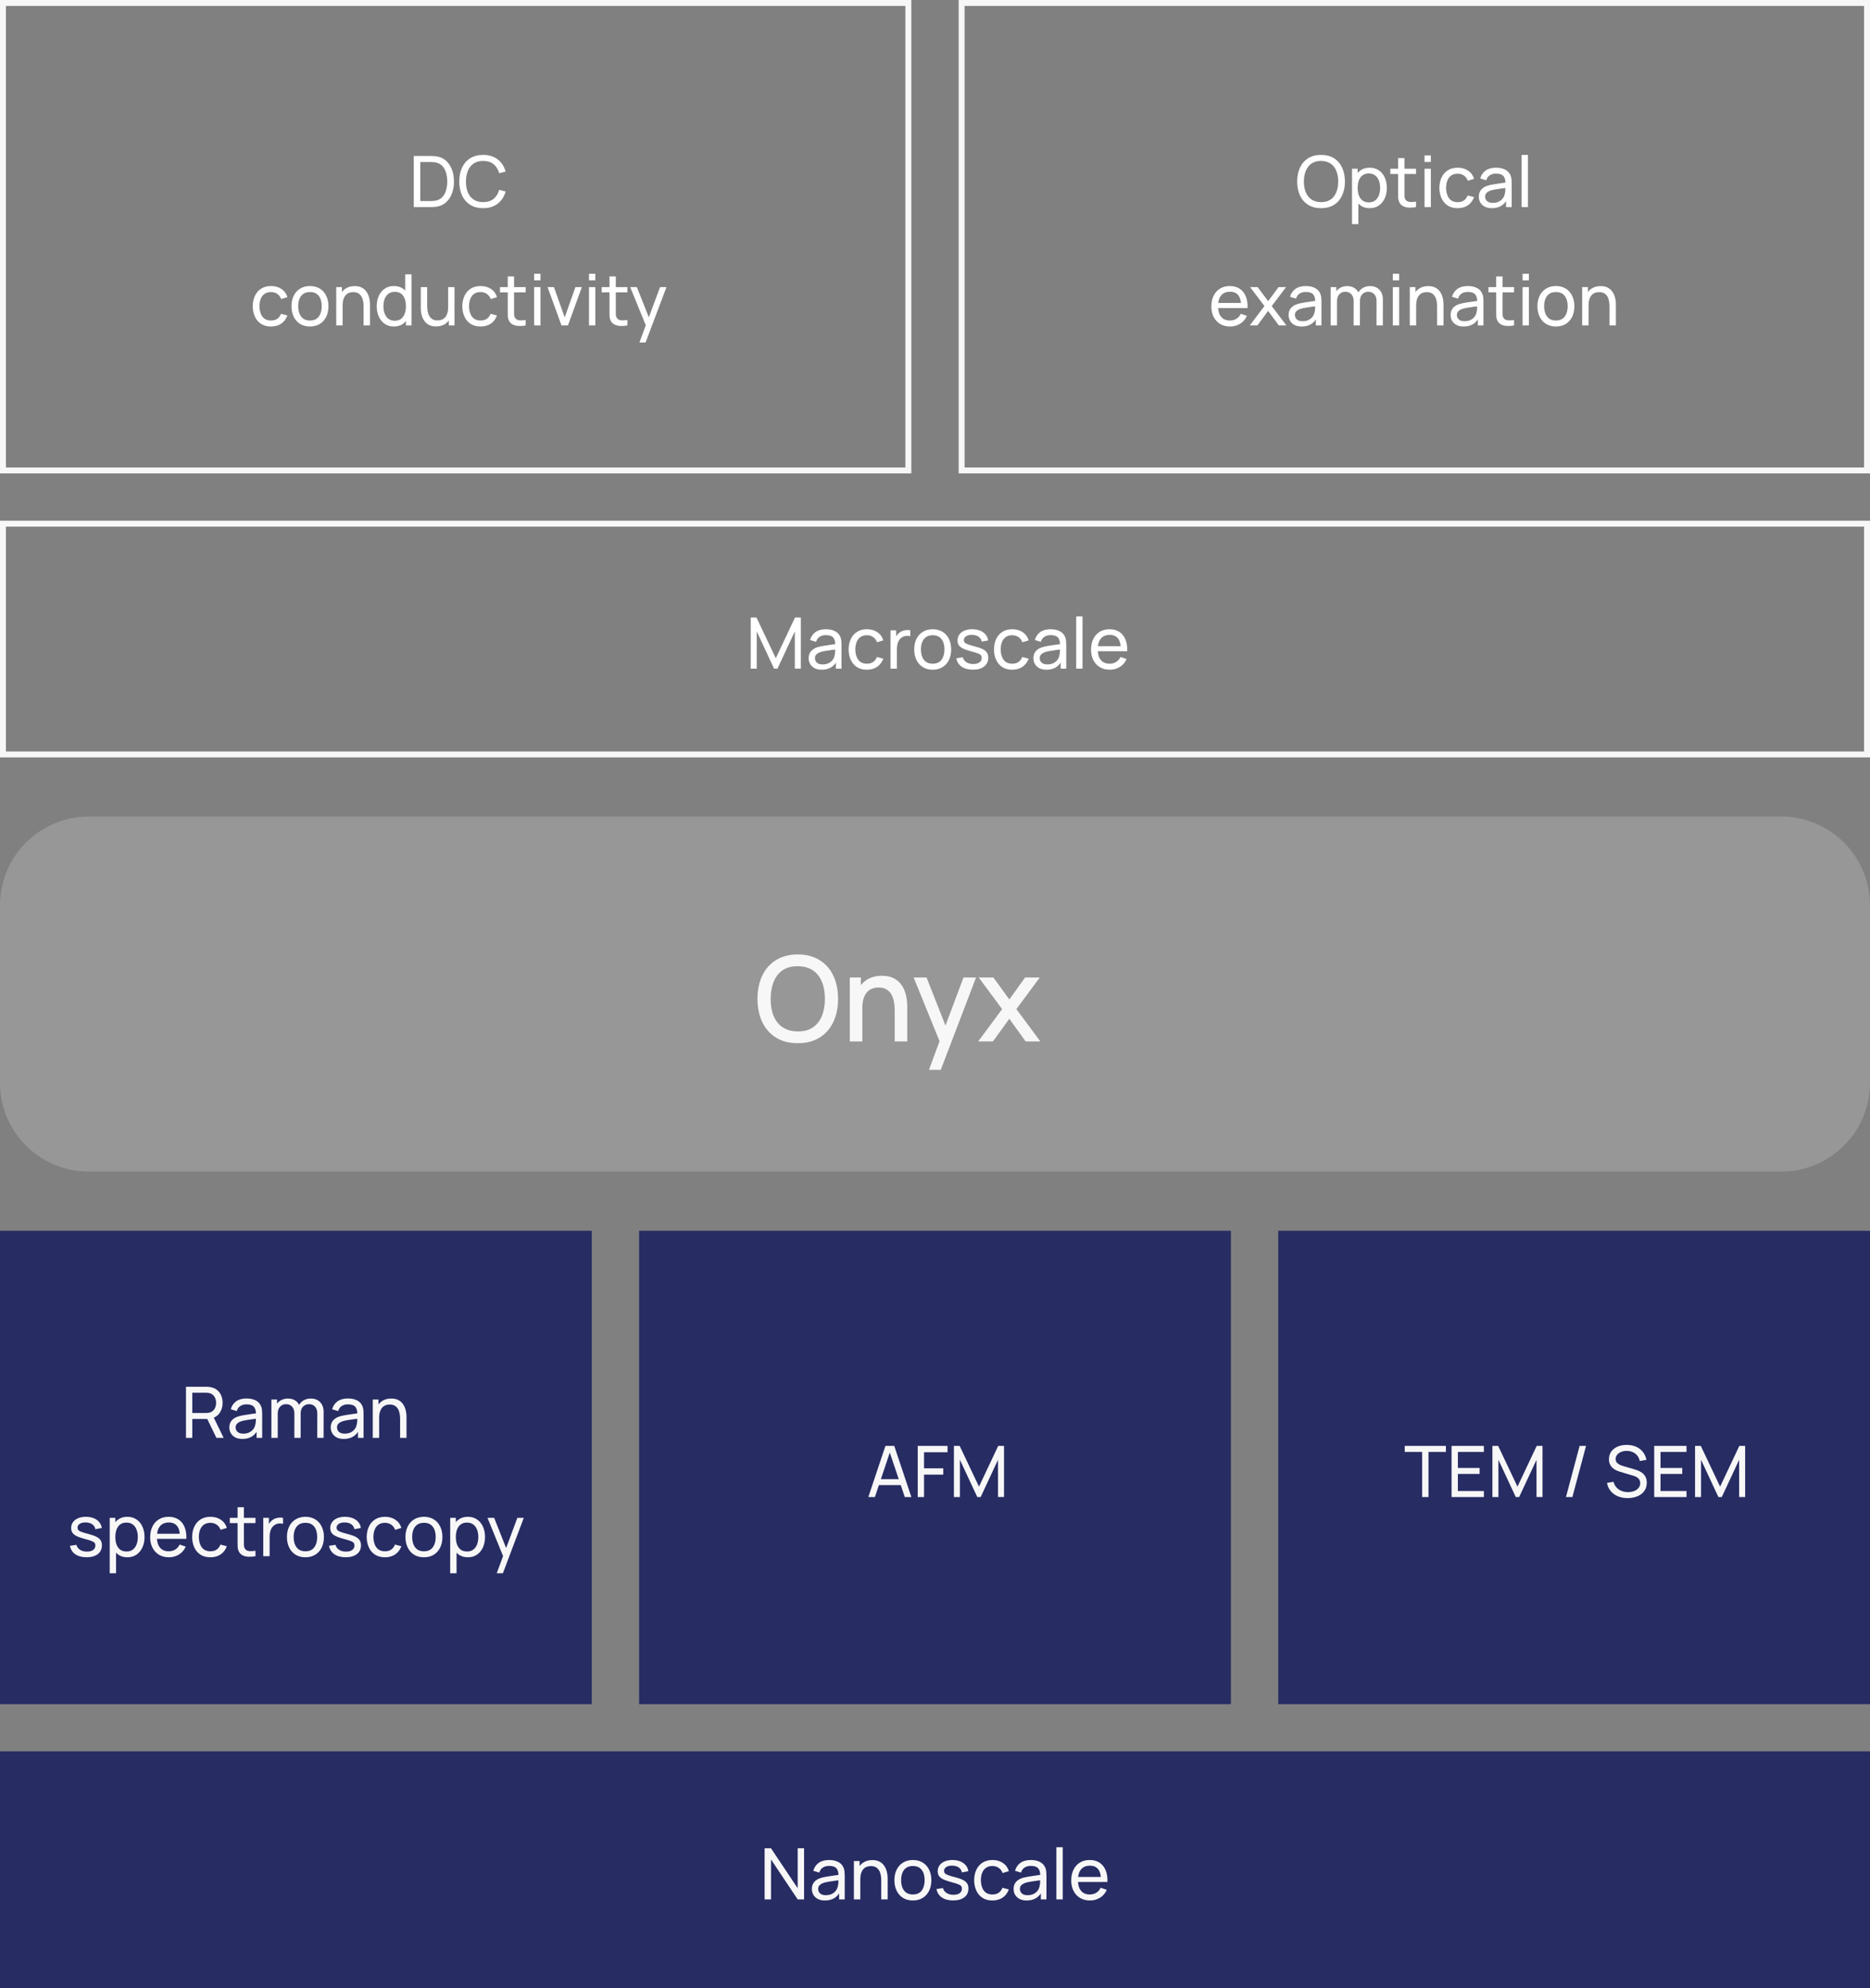 <svg xmlns="http://www.w3.org/2000/svg" width="316" height="336" viewBox="0 0 316 336" fill="none"><rect x="0" y="0" width="316" height="336" fill="#808080" stroke="none"/><rect x="0.5" y="0.5" width="153" height="79" stroke="#F7F7F7"></rect><path d="M69.92 35V26.36H72.584C72.672 26.36 72.826 26.362 73.046 26.366C73.266 26.37 73.476 26.386 73.676 26.414C74.344 26.502 74.902 26.746 75.35 27.146C75.802 27.542 76.142 28.046 76.37 28.658C76.598 29.27 76.712 29.944 76.712 30.68C76.712 31.416 76.598 32.09 76.37 32.702C76.142 33.314 75.802 33.82 75.35 34.22C74.902 34.616 74.344 34.858 73.676 34.946C73.476 34.97 73.264 34.986 73.04 34.994C72.82 34.998 72.668 35 72.584 35H69.92ZM71.018 33.98H72.584C72.736 33.98 72.906 33.976 73.094 33.968C73.282 33.956 73.446 33.938 73.586 33.914C74.058 33.826 74.44 33.628 74.732 33.32C75.024 33.012 75.238 32.628 75.374 32.168C75.51 31.708 75.578 31.212 75.578 30.68C75.578 30.136 75.508 29.634 75.368 29.174C75.232 28.714 75.018 28.332 74.726 28.028C74.434 27.724 74.054 27.53 73.586 27.446C73.446 27.418 73.28 27.4 73.088 27.392C72.896 27.384 72.728 27.38 72.584 27.38H71.018V33.98ZM81.64 35.18C80.78 35.18 80.05 34.99 79.45 34.61C78.85 34.23 78.392 33.702 78.076 33.026C77.764 32.35 77.608 31.568 77.608 30.68C77.608 29.792 77.764 29.01 78.076 28.334C78.392 27.658 78.85 27.13 79.45 26.75C80.05 26.37 80.78 26.18 81.64 26.18C82.64 26.18 83.462 26.434 84.106 26.942C84.754 27.45 85.2 28.134 85.444 28.994L84.358 29.282C84.182 28.638 83.868 28.13 83.416 27.758C82.964 27.386 82.372 27.2 81.64 27.2C80.996 27.2 80.46 27.346 80.032 27.638C79.604 27.93 79.282 28.338 79.066 28.862C78.85 29.382 78.74 29.988 78.736 30.68C78.732 31.368 78.838 31.974 79.054 32.498C79.27 33.018 79.594 33.426 80.026 33.722C80.458 34.014 80.996 34.16 81.64 34.16C82.372 34.16 82.964 33.974 83.416 33.602C83.868 33.226 84.182 32.718 84.358 32.078L85.444 32.366C85.2 33.222 84.754 33.906 84.106 34.418C83.462 34.926 82.64 35.18 81.64 35.18ZM45.797 55.18C45.141 55.18 44.583 55.034 44.123 54.742C43.667 54.446 43.319 54.04 43.079 53.524C42.839 53.008 42.715 52.42 42.707 51.76C42.715 51.084 42.841 50.49 43.085 49.978C43.333 49.462 43.687 49.06 44.147 48.772C44.607 48.484 45.161 48.34 45.809 48.34C46.493 48.34 47.081 48.508 47.573 48.844C48.069 49.18 48.401 49.64 48.569 50.224L47.513 50.542C47.377 50.166 47.155 49.874 46.847 49.666C46.543 49.458 46.193 49.354 45.797 49.354C45.353 49.354 44.987 49.458 44.699 49.666C44.411 49.87 44.197 50.154 44.057 50.518C43.917 50.878 43.845 51.292 43.841 51.76C43.849 52.48 44.015 53.062 44.339 53.506C44.667 53.946 45.153 54.166 45.797 54.166C46.221 54.166 46.573 54.07 46.853 53.878C47.133 53.682 47.345 53.4 47.489 53.032L48.569 53.314C48.345 53.918 47.995 54.38 47.519 54.7C47.043 55.02 46.469 55.18 45.797 55.18ZM52.377 55.18C51.733 55.18 51.177 55.034 50.709 54.742C50.245 54.45 49.887 54.046 49.635 53.53C49.383 53.014 49.257 52.422 49.257 51.754C49.257 51.074 49.385 50.478 49.641 49.966C49.897 49.454 50.259 49.056 50.727 48.772C51.195 48.484 51.745 48.34 52.377 48.34C53.025 48.34 53.583 48.486 54.051 48.778C54.519 49.066 54.877 49.468 55.125 49.984C55.377 50.496 55.503 51.086 55.503 51.754C55.503 52.43 55.377 53.026 55.125 53.542C54.873 54.054 54.513 54.456 54.045 54.748C53.577 55.036 53.021 55.18 52.377 55.18ZM52.377 54.166C53.049 54.166 53.549 53.942 53.877 53.494C54.205 53.046 54.369 52.466 54.369 51.754C54.369 51.022 54.203 50.44 53.871 50.008C53.539 49.572 53.041 49.354 52.377 49.354C51.925 49.354 51.553 49.456 51.261 49.66C50.969 49.864 50.751 50.146 50.607 50.506C50.463 50.866 50.391 51.282 50.391 51.754C50.391 52.482 50.559 53.066 50.895 53.506C51.231 53.946 51.725 54.166 52.377 54.166ZM61.438 55V51.754C61.438 51.446 61.41 51.15 61.354 50.866C61.302 50.582 61.208 50.328 61.072 50.104C60.94 49.876 60.76 49.696 60.532 49.564C60.308 49.432 60.024 49.366 59.68 49.366C59.412 49.366 59.168 49.412 58.948 49.504C58.732 49.592 58.546 49.728 58.39 49.912C58.234 50.096 58.112 50.328 58.024 50.608C57.94 50.884 57.898 51.21 57.898 51.586L57.196 51.37C57.196 50.742 57.308 50.204 57.532 49.756C57.76 49.304 58.078 48.958 58.486 48.718C58.898 48.474 59.382 48.352 59.938 48.352C60.358 48.352 60.716 48.418 61.012 48.55C61.308 48.682 61.554 48.858 61.75 49.078C61.946 49.294 62.1 49.538 62.212 49.81C62.324 50.078 62.402 50.352 62.446 50.632C62.494 50.908 62.518 51.17 62.518 51.418V55H61.438ZM56.818 55V48.52H57.778V50.254H57.898V55H56.818ZM66.564 55.18C65.96 55.18 65.442 55.03 65.01 54.73C64.578 54.426 64.244 54.016 64.008 53.5C63.776 52.984 63.66 52.402 63.66 51.754C63.66 51.106 63.776 50.524 64.008 50.008C64.244 49.492 64.578 49.086 65.01 48.79C65.442 48.49 65.958 48.34 66.558 48.34C67.17 48.34 67.684 48.488 68.1 48.784C68.516 49.08 68.83 49.486 69.042 50.002C69.258 50.518 69.366 51.102 69.366 51.754C69.366 52.398 69.258 52.98 69.042 53.5C68.83 54.016 68.516 54.426 68.1 54.73C67.684 55.03 67.172 55.18 66.564 55.18ZM66.696 54.202C67.132 54.202 67.49 54.098 67.77 53.89C68.05 53.678 68.256 53.388 68.388 53.02C68.524 52.648 68.592 52.226 68.592 51.754C68.592 51.274 68.524 50.852 68.388 50.488C68.256 50.12 68.052 49.834 67.776 49.63C67.5 49.422 67.15 49.318 66.726 49.318C66.286 49.318 65.922 49.426 65.634 49.642C65.35 49.858 65.138 50.15 64.998 50.518C64.862 50.886 64.794 51.298 64.794 51.754C64.794 52.214 64.864 52.63 65.004 53.002C65.144 53.37 65.354 53.662 65.634 53.878C65.918 54.094 66.272 54.202 66.696 54.202ZM68.592 55V50.23H68.472V46.36H69.546V55H68.592ZM73.687 55.168C73.271 55.168 72.913 55.102 72.613 54.97C72.317 54.838 72.071 54.662 71.875 54.442C71.679 54.222 71.525 53.978 71.413 53.71C71.301 53.442 71.221 53.168 71.173 52.888C71.129 52.608 71.107 52.346 71.107 52.102V48.52H72.187V51.766C72.187 52.07 72.215 52.364 72.271 52.648C72.327 52.932 72.421 53.188 72.553 53.416C72.689 53.644 72.869 53.824 73.093 53.956C73.321 54.088 73.605 54.154 73.945 54.154C74.213 54.154 74.457 54.108 74.677 54.016C74.897 53.924 75.085 53.788 75.241 53.608C75.397 53.424 75.517 53.192 75.601 52.912C75.685 52.632 75.727 52.306 75.727 51.934L76.429 52.15C76.429 52.774 76.315 53.312 76.087 53.764C75.863 54.216 75.545 54.564 75.133 54.808C74.725 55.048 74.243 55.168 73.687 55.168ZM75.847 55V53.266H75.727V48.52H76.801V55H75.847ZM81.211 55.18C80.555 55.18 79.997 55.034 79.537 54.742C79.081 54.446 78.733 54.04 78.493 53.524C78.253 53.008 78.129 52.42 78.121 51.76C78.129 51.084 78.255 50.49 78.499 49.978C78.747 49.462 79.101 49.06 79.561 48.772C80.021 48.484 80.575 48.34 81.223 48.34C81.907 48.34 82.495 48.508 82.987 48.844C83.483 49.18 83.815 49.64 83.983 50.224L82.927 50.542C82.791 50.166 82.569 49.874 82.261 49.666C81.957 49.458 81.607 49.354 81.211 49.354C80.767 49.354 80.401 49.458 80.113 49.666C79.825 49.87 79.611 50.154 79.471 50.518C79.331 50.878 79.259 51.292 79.255 51.76C79.263 52.48 79.429 53.062 79.753 53.506C80.081 53.946 80.567 54.166 81.211 54.166C81.635 54.166 81.987 54.07 82.267 53.878C82.547 53.682 82.759 53.4 82.903 53.032L83.983 53.314C83.759 53.918 83.409 54.38 82.933 54.7C82.457 55.02 81.883 55.18 81.211 55.18ZM88.825 55C88.441 55.076 88.061 55.106 87.685 55.09C87.313 55.078 86.981 55.004 86.689 54.868C86.397 54.728 86.175 54.512 86.023 54.22C85.895 53.964 85.825 53.706 85.813 53.446C85.805 53.182 85.801 52.884 85.801 52.552V46.72H86.869V52.504C86.869 52.768 86.871 52.994 86.875 53.182C86.883 53.37 86.925 53.532 87.001 53.668C87.145 53.924 87.373 54.074 87.685 54.118C88.001 54.162 88.381 54.15 88.825 54.082V55ZM84.487 49.402V48.52H88.825V49.402H84.487ZM90.261 47.374V46.27H91.329V47.374H90.261ZM90.261 55V48.52H91.329V55H90.261ZM94.881 55L92.529 48.52H93.609L95.427 53.638L97.239 48.52H98.325L95.973 55H94.881ZM99.53 47.374V46.27H100.598V47.374H99.53ZM99.53 55V48.52H100.598V55H99.53ZM106.017 55C105.633 55.076 105.253 55.106 104.877 55.09C104.505 55.078 104.173 55.004 103.881 54.868C103.589 54.728 103.367 54.512 103.215 54.22C103.087 53.964 103.017 53.706 103.005 53.446C102.997 53.182 102.993 52.884 102.993 52.552V46.72H104.061V52.504C104.061 52.768 104.063 52.994 104.067 53.182C104.075 53.37 104.117 53.532 104.193 53.668C104.337 53.924 104.565 54.074 104.877 54.118C105.193 54.162 105.573 54.15 106.017 54.082V55ZM101.679 49.402V48.52H106.017V49.402H101.679ZM108.056 57.88L109.31 54.472L109.328 55.48L106.496 48.52H107.618L109.838 54.118H109.454L111.536 48.52H112.622L109.094 57.88H108.056Z" fill="white"></path><rect x="162.5" y="0.5" width="153" height="79" stroke="#F7F7F7"></rect><path d="M223.236 35.18C222.376 35.18 221.646 34.99 221.046 34.61C220.446 34.23 219.988 33.702 219.672 33.026C219.36 32.35 219.204 31.568 219.204 30.68C219.204 29.792 219.36 29.01 219.672 28.334C219.988 27.658 220.446 27.13 221.046 26.75C221.646 26.37 222.376 26.18 223.236 26.18C224.1 26.18 224.832 26.37 225.432 26.75C226.032 27.13 226.488 27.658 226.8 28.334C227.112 29.01 227.268 29.792 227.268 30.68C227.268 31.568 227.112 32.35 226.8 33.026C226.488 33.702 226.032 34.23 225.432 34.61C224.832 34.99 224.1 35.18 223.236 35.18ZM223.236 34.16C223.88 34.164 224.416 34.02 224.844 33.728C225.276 33.432 225.598 33.022 225.81 32.498C226.026 31.974 226.134 31.368 226.134 30.68C226.134 29.988 226.026 29.382 225.81 28.862C225.598 28.342 225.276 27.936 224.844 27.644C224.416 27.352 223.88 27.204 223.236 27.2C222.592 27.196 222.056 27.34 221.628 27.632C221.204 27.924 220.884 28.332 220.668 28.856C220.452 29.38 220.342 29.988 220.338 30.68C220.334 31.368 220.44 31.972 220.656 32.492C220.872 33.012 221.194 33.42 221.622 33.716C222.054 34.008 222.592 34.156 223.236 34.16ZM231.449 35.18C230.841 35.18 230.329 35.03 229.913 34.73C229.497 34.426 229.181 34.016 228.965 33.5C228.753 32.98 228.647 32.398 228.647 31.754C228.647 31.102 228.753 30.518 228.965 30.002C229.181 29.486 229.497 29.08 229.913 28.784C230.333 28.488 230.847 28.34 231.455 28.34C232.055 28.34 232.571 28.49 233.003 28.79C233.439 29.086 233.773 29.492 234.005 30.008C234.237 30.524 234.353 31.106 234.353 31.754C234.353 32.402 234.237 32.984 234.005 33.5C233.773 34.016 233.439 34.426 233.003 34.73C232.571 35.03 232.053 35.18 231.449 35.18ZM228.467 37.88V28.52H229.421V33.29H229.541V37.88H228.467ZM231.317 34.202C231.745 34.202 232.099 34.094 232.379 33.878C232.659 33.662 232.869 33.37 233.009 33.002C233.149 32.63 233.219 32.214 233.219 31.754C233.219 31.298 233.149 30.886 233.009 30.518C232.873 30.15 232.661 29.858 232.373 29.642C232.089 29.426 231.727 29.318 231.287 29.318C230.867 29.318 230.519 29.422 230.243 29.63C229.967 29.834 229.761 30.12 229.625 30.488C229.489 30.852 229.421 31.274 229.421 31.754C229.421 32.226 229.487 32.648 229.619 33.02C229.755 33.388 229.963 33.678 230.243 33.89C230.523 34.098 230.881 34.202 231.317 34.202ZM239.286 35C238.902 35.076 238.522 35.106 238.146 35.09C237.774 35.078 237.442 35.004 237.15 34.868C236.858 34.728 236.636 34.512 236.484 34.22C236.356 33.964 236.286 33.706 236.274 33.446C236.266 33.182 236.262 32.884 236.262 32.552V26.72H237.33V32.504C237.33 32.768 237.332 32.994 237.336 33.182C237.344 33.37 237.386 33.532 237.462 33.668C237.606 33.924 237.834 34.074 238.146 34.118C238.462 34.162 238.842 34.15 239.286 34.082V35ZM234.948 29.402V28.52H239.286V29.402H234.948ZM240.722 27.374V26.27H241.79V27.374H240.722ZM240.722 35V28.52H241.79V35H240.722ZM246.32 35.18C245.664 35.18 245.106 35.034 244.646 34.742C244.19 34.446 243.842 34.04 243.602 33.524C243.362 33.008 243.238 32.42 243.23 31.76C243.238 31.084 243.364 30.49 243.608 29.978C243.856 29.462 244.21 29.06 244.67 28.772C245.13 28.484 245.684 28.34 246.332 28.34C247.016 28.34 247.604 28.508 248.096 28.844C248.592 29.18 248.924 29.64 249.092 30.224L248.036 30.542C247.9 30.166 247.678 29.874 247.37 29.666C247.066 29.458 246.716 29.354 246.32 29.354C245.876 29.354 245.51 29.458 245.222 29.666C244.934 29.87 244.72 30.154 244.58 30.518C244.44 30.878 244.368 31.292 244.364 31.76C244.372 32.48 244.538 33.062 244.862 33.506C245.19 33.946 245.676 34.166 246.32 34.166C246.744 34.166 247.096 34.07 247.376 33.878C247.656 33.682 247.868 33.4 248.012 33.032L249.092 33.314C248.868 33.918 248.518 34.38 248.042 34.7C247.566 35.02 246.992 35.18 246.32 35.18ZM252.1 35.18C251.616 35.18 251.21 35.092 250.882 34.916C250.558 34.736 250.312 34.5 250.144 34.208C249.98 33.916 249.898 33.596 249.898 33.248C249.898 32.908 249.962 32.614 250.09 32.366C250.222 32.114 250.406 31.906 250.642 31.742C250.878 31.574 251.16 31.442 251.488 31.346C251.796 31.262 252.14 31.19 252.52 31.13C252.904 31.066 253.292 31.008 253.684 30.956C254.076 30.904 254.442 30.854 254.782 30.806L254.398 31.028C254.41 30.452 254.294 30.026 254.05 29.75C253.81 29.474 253.394 29.336 252.802 29.336C252.41 29.336 252.066 29.426 251.77 29.606C251.478 29.782 251.272 30.07 251.152 30.47L250.138 30.164C250.294 29.596 250.596 29.15 251.044 28.826C251.492 28.502 252.082 28.34 252.814 28.34C253.402 28.34 253.906 28.446 254.326 28.658C254.75 28.866 255.054 29.182 255.238 29.606C255.33 29.806 255.388 30.024 255.412 30.26C255.436 30.492 255.448 30.736 255.448 30.992V35H254.5V33.446L254.722 33.59C254.478 34.114 254.136 34.51 253.696 34.778C253.26 35.046 252.728 35.18 252.1 35.18ZM252.262 34.286C252.646 34.286 252.978 34.218 253.258 34.082C253.542 33.942 253.77 33.76 253.942 33.536C254.114 33.308 254.226 33.06 254.278 32.792C254.338 32.592 254.37 32.37 254.374 32.126C254.382 31.878 254.386 31.688 254.386 31.556L254.758 31.718C254.41 31.766 254.068 31.812 253.732 31.856C253.396 31.9 253.078 31.948 252.778 32C252.478 32.048 252.208 32.106 251.968 32.174C251.792 32.23 251.626 32.302 251.47 32.39C251.318 32.478 251.194 32.592 251.098 32.732C251.006 32.868 250.96 33.038 250.96 33.242C250.96 33.418 251.004 33.586 251.092 33.746C251.184 33.906 251.324 34.036 251.512 34.136C251.704 34.236 251.954 34.286 252.262 34.286ZM257.128 35V26.18H258.196V35H257.128ZM207.867 55.18C207.231 55.18 206.675 55.04 206.199 54.76C205.727 54.476 205.359 54.082 205.095 53.578C204.831 53.07 204.699 52.478 204.699 51.802C204.699 51.094 204.829 50.482 205.089 49.966C205.349 49.446 205.711 49.046 206.175 48.766C206.643 48.482 207.191 48.34 207.819 48.34C208.471 48.34 209.025 48.49 209.481 48.79C209.941 49.09 210.285 49.518 210.513 50.074C210.745 50.63 210.845 51.292 210.813 52.06H209.733V51.676C209.721 50.88 209.559 50.286 209.247 49.894C208.935 49.498 208.471 49.3 207.855 49.3C207.195 49.3 206.693 49.512 206.349 49.936C206.005 50.36 205.833 50.968 205.833 51.76C205.833 52.524 206.005 53.116 206.349 53.536C206.693 53.956 207.183 54.166 207.819 54.166C208.247 54.166 208.619 54.068 208.935 53.872C209.251 53.676 209.499 53.394 209.679 53.026L210.705 53.38C210.453 53.952 210.073 54.396 209.565 54.712C209.061 55.024 208.495 55.18 207.867 55.18ZM205.473 52.06V51.202H210.261V52.06H205.473ZM211.194 55L213.672 51.724L211.248 48.52H212.52L214.296 50.896L216.054 48.52H217.326L214.902 51.724L217.386 55H216.108L214.296 52.552L212.472 55H211.194ZM219.955 55.18C219.471 55.18 219.065 55.092 218.737 54.916C218.413 54.736 218.167 54.5 217.999 54.208C217.835 53.916 217.753 53.596 217.753 53.248C217.753 52.908 217.817 52.614 217.945 52.366C218.077 52.114 218.261 51.906 218.497 51.742C218.733 51.574 219.015 51.442 219.343 51.346C219.651 51.262 219.995 51.19 220.375 51.13C220.759 51.066 221.147 51.008 221.539 50.956C221.931 50.904 222.297 50.854 222.637 50.806L222.253 51.028C222.265 50.452 222.149 50.026 221.905 49.75C221.665 49.474 221.249 49.336 220.657 49.336C220.265 49.336 219.921 49.426 219.625 49.606C219.333 49.782 219.127 50.07 219.007 50.47L217.993 50.164C218.149 49.596 218.451 49.15 218.899 48.826C219.347 48.502 219.937 48.34 220.669 48.34C221.257 48.34 221.761 48.446 222.181 48.658C222.605 48.866 222.909 49.182 223.093 49.606C223.185 49.806 223.243 50.024 223.267 50.26C223.291 50.492 223.303 50.736 223.303 50.992V55H222.355V53.446L222.577 53.59C222.333 54.114 221.991 54.51 221.551 54.778C221.115 55.046 220.583 55.18 219.955 55.18ZM220.117 54.286C220.501 54.286 220.833 54.218 221.113 54.082C221.397 53.942 221.625 53.76 221.797 53.536C221.969 53.308 222.081 53.06 222.133 52.792C222.193 52.592 222.225 52.37 222.229 52.126C222.237 51.878 222.241 51.688 222.241 51.556L222.613 51.718C222.265 51.766 221.923 51.812 221.587 51.856C221.251 51.9 220.933 51.948 220.633 52C220.333 52.048 220.063 52.106 219.823 52.174C219.647 52.23 219.481 52.302 219.325 52.39C219.173 52.478 219.049 52.592 218.953 52.732C218.861 52.868 218.815 53.038 218.815 53.242C218.815 53.418 218.859 53.586 218.947 53.746C219.039 53.906 219.179 54.036 219.367 54.136C219.559 54.236 219.809 54.286 220.117 54.286ZM232.609 55L232.615 50.854C232.615 50.37 232.485 49.992 232.225 49.72C231.969 49.444 231.635 49.306 231.223 49.306C230.983 49.306 230.755 49.362 230.539 49.474C230.323 49.582 230.147 49.754 230.011 49.99C229.875 50.222 229.807 50.52 229.807 50.884L229.243 50.656C229.235 50.196 229.329 49.794 229.525 49.45C229.725 49.102 229.997 48.832 230.341 48.64C230.685 48.448 231.073 48.352 231.505 48.352C232.181 48.352 232.713 48.558 233.101 48.97C233.489 49.378 233.683 49.928 233.683 50.62L233.677 55H232.609ZM224.857 55V48.52H225.811V50.254H225.931V55H224.857ZM228.739 55L228.745 50.896C228.745 50.4 228.617 50.012 228.361 49.732C228.105 49.448 227.765 49.306 227.341 49.306C226.921 49.306 226.581 49.45 226.321 49.738C226.061 50.026 225.931 50.408 225.931 50.884L225.367 50.548C225.367 50.128 225.467 49.752 225.667 49.42C225.867 49.088 226.139 48.828 226.483 48.64C226.827 48.448 227.217 48.352 227.653 48.352C228.089 48.352 228.469 48.444 228.793 48.628C229.117 48.812 229.367 49.076 229.543 49.42C229.719 49.76 229.807 50.166 229.807 50.638L229.801 55H228.739ZM235.366 47.374V46.27H236.434V47.374H235.366ZM235.366 55V48.52H236.434V55H235.366ZM242.849 55V51.754C242.849 51.446 242.821 51.15 242.765 50.866C242.713 50.582 242.619 50.328 242.483 50.104C242.351 49.876 242.171 49.696 241.943 49.564C241.719 49.432 241.435 49.366 241.091 49.366C240.823 49.366 240.579 49.412 240.359 49.504C240.143 49.592 239.957 49.728 239.801 49.912C239.645 50.096 239.523 50.328 239.435 50.608C239.351 50.884 239.309 51.21 239.309 51.586L238.607 51.37C238.607 50.742 238.719 50.204 238.943 49.756C239.171 49.304 239.489 48.958 239.897 48.718C240.309 48.474 240.793 48.352 241.349 48.352C241.769 48.352 242.127 48.418 242.423 48.55C242.719 48.682 242.965 48.858 243.161 49.078C243.357 49.294 243.511 49.538 243.623 49.81C243.735 50.078 243.813 50.352 243.857 50.632C243.905 50.908 243.929 51.17 243.929 51.418V55H242.849ZM238.229 55V48.52H239.189V50.254H239.309V55H238.229ZM247.33 55.18C246.846 55.18 246.44 55.092 246.112 54.916C245.788 54.736 245.542 54.5 245.374 54.208C245.21 53.916 245.128 53.596 245.128 53.248C245.128 52.908 245.192 52.614 245.32 52.366C245.452 52.114 245.636 51.906 245.872 51.742C246.108 51.574 246.39 51.442 246.718 51.346C247.026 51.262 247.37 51.19 247.75 51.13C248.134 51.066 248.522 51.008 248.914 50.956C249.306 50.904 249.672 50.854 250.012 50.806L249.628 51.028C249.64 50.452 249.524 50.026 249.28 49.75C249.04 49.474 248.624 49.336 248.032 49.336C247.64 49.336 247.296 49.426 247 49.606C246.708 49.782 246.502 50.07 246.382 50.47L245.368 50.164C245.524 49.596 245.826 49.15 246.274 48.826C246.722 48.502 247.312 48.34 248.044 48.34C248.632 48.34 249.136 48.446 249.556 48.658C249.98 48.866 250.284 49.182 250.468 49.606C250.56 49.806 250.618 50.024 250.642 50.26C250.666 50.492 250.678 50.736 250.678 50.992V55H249.73V53.446L249.952 53.59C249.708 54.114 249.366 54.51 248.926 54.778C248.49 55.046 247.958 55.18 247.33 55.18ZM247.492 54.286C247.876 54.286 248.208 54.218 248.488 54.082C248.772 53.942 249 53.76 249.172 53.536C249.344 53.308 249.456 53.06 249.508 52.792C249.568 52.592 249.6 52.37 249.604 52.126C249.612 51.878 249.616 51.688 249.616 51.556L249.988 51.718C249.64 51.766 249.298 51.812 248.962 51.856C248.626 51.9 248.308 51.948 248.008 52C247.708 52.048 247.438 52.106 247.198 52.174C247.022 52.23 246.856 52.302 246.7 52.39C246.548 52.478 246.424 52.592 246.328 52.732C246.236 52.868 246.19 53.038 246.19 53.242C246.19 53.418 246.234 53.586 246.322 53.746C246.414 53.906 246.554 54.036 246.742 54.136C246.934 54.236 247.184 54.286 247.492 54.286ZM255.856 55C255.472 55.076 255.092 55.106 254.716 55.09C254.344 55.078 254.012 55.004 253.72 54.868C253.428 54.728 253.206 54.512 253.054 54.22C252.926 53.964 252.856 53.706 252.844 53.446C252.836 53.182 252.832 52.884 252.832 52.552V46.72H253.9V52.504C253.9 52.768 253.902 52.994 253.906 53.182C253.914 53.37 253.956 53.532 254.032 53.668C254.176 53.924 254.404 54.074 254.716 54.118C255.032 54.162 255.412 54.15 255.856 54.082V55ZM251.518 49.402V48.52H255.856V49.402H251.518ZM257.292 47.374V46.27H258.36V47.374H257.292ZM257.292 55V48.52H258.36V55H257.292ZM262.92 55.18C262.276 55.18 261.72 55.034 261.252 54.742C260.788 54.45 260.43 54.046 260.178 53.53C259.926 53.014 259.8 52.422 259.8 51.754C259.8 51.074 259.928 50.478 260.184 49.966C260.44 49.454 260.802 49.056 261.27 48.772C261.738 48.484 262.288 48.34 262.92 48.34C263.568 48.34 264.126 48.486 264.594 48.778C265.062 49.066 265.42 49.468 265.668 49.984C265.92 50.496 266.046 51.086 266.046 51.754C266.046 52.43 265.92 53.026 265.668 53.542C265.416 54.054 265.056 54.456 264.588 54.748C264.12 55.036 263.564 55.18 262.92 55.18ZM262.92 54.166C263.592 54.166 264.092 53.942 264.42 53.494C264.748 53.046 264.912 52.466 264.912 51.754C264.912 51.022 264.746 50.44 264.414 50.008C264.082 49.572 263.584 49.354 262.92 49.354C262.468 49.354 262.096 49.456 261.804 49.66C261.512 49.864 261.294 50.146 261.15 50.506C261.006 50.866 260.934 51.282 260.934 51.754C260.934 52.482 261.102 53.066 261.438 53.506C261.774 53.946 262.268 54.166 262.92 54.166ZM271.981 55V51.754C271.981 51.446 271.953 51.15 271.897 50.866C271.845 50.582 271.751 50.328 271.615 50.104C271.483 49.876 271.303 49.696 271.075 49.564C270.851 49.432 270.567 49.366 270.223 49.366C269.955 49.366 269.711 49.412 269.491 49.504C269.275 49.592 269.089 49.728 268.933 49.912C268.777 50.096 268.655 50.328 268.567 50.608C268.483 50.884 268.441 51.21 268.441 51.586L267.739 51.37C267.739 50.742 267.851 50.204 268.075 49.756C268.303 49.304 268.621 48.958 269.029 48.718C269.441 48.474 269.925 48.352 270.481 48.352C270.901 48.352 271.259 48.418 271.555 48.55C271.851 48.682 272.097 48.858 272.293 49.078C272.489 49.294 272.643 49.538 272.755 49.81C272.867 50.078 272.945 50.352 272.989 50.632C273.037 50.908 273.061 51.17 273.061 51.418V55H271.981ZM267.361 55V48.52H268.321V50.254H268.441V55H267.361Z" fill="white"></path><rect x="0.5" y="88.5" width="315" height="39" stroke="#F7F7F7"></rect><path d="M126.861 113V104.36H127.833L131.097 111.242L134.343 104.36H135.327V112.994H134.313V106.706L131.379 113H130.809L127.875 106.706V113H126.861ZM138.852 113.18C138.368 113.18 137.962 113.092 137.634 112.916C137.31 112.736 137.064 112.5 136.896 112.208C136.732 111.916 136.65 111.596 136.65 111.248C136.65 110.908 136.714 110.614 136.842 110.366C136.974 110.114 137.158 109.906 137.394 109.742C137.63 109.574 137.912 109.442 138.24 109.346C138.548 109.262 138.892 109.19 139.272 109.13C139.656 109.066 140.044 109.008 140.436 108.956C140.828 108.904 141.194 108.854 141.534 108.806L141.15 109.028C141.162 108.452 141.046 108.026 140.802 107.75C140.562 107.474 140.146 107.336 139.554 107.336C139.162 107.336 138.818 107.426 138.522 107.606C138.23 107.782 138.024 108.07 137.904 108.47L136.89 108.164C137.046 107.596 137.348 107.15 137.796 106.826C138.244 106.502 138.834 106.34 139.566 106.34C140.154 106.34 140.658 106.446 141.078 106.658C141.502 106.866 141.806 107.182 141.99 107.606C142.082 107.806 142.14 108.024 142.164 108.26C142.188 108.492 142.2 108.736 142.2 108.992V113H141.252V111.446L141.474 111.59C141.23 112.114 140.888 112.51 140.448 112.778C140.012 113.046 139.48 113.18 138.852 113.18ZM139.014 112.286C139.398 112.286 139.73 112.218 140.01 112.082C140.294 111.942 140.522 111.76 140.694 111.536C140.866 111.308 140.978 111.06 141.03 110.792C141.09 110.592 141.122 110.37 141.126 110.126C141.134 109.878 141.138 109.688 141.138 109.556L141.51 109.718C141.162 109.766 140.82 109.812 140.484 109.856C140.148 109.9 139.83 109.948 139.53 110C139.23 110.048 138.96 110.106 138.72 110.174C138.544 110.23 138.378 110.302 138.222 110.39C138.07 110.478 137.946 110.592 137.85 110.732C137.758 110.868 137.712 111.038 137.712 111.242C137.712 111.418 137.756 111.586 137.844 111.746C137.936 111.906 138.076 112.036 138.264 112.136C138.456 112.236 138.706 112.286 139.014 112.286ZM146.49 113.18C145.834 113.18 145.276 113.034 144.816 112.742C144.36 112.446 144.012 112.04 143.772 111.524C143.532 111.008 143.408 110.42 143.4 109.76C143.408 109.084 143.534 108.49 143.778 107.978C144.026 107.462 144.38 107.06 144.84 106.772C145.3 106.484 145.854 106.34 146.502 106.34C147.186 106.34 147.774 106.508 148.266 106.844C148.762 107.18 149.094 107.64 149.262 108.224L148.206 108.542C148.07 108.166 147.848 107.874 147.54 107.666C147.236 107.458 146.886 107.354 146.49 107.354C146.046 107.354 145.68 107.458 145.392 107.666C145.104 107.87 144.89 108.154 144.75 108.518C144.61 108.878 144.538 109.292 144.534 109.76C144.542 110.48 144.708 111.062 145.032 111.506C145.36 111.946 145.846 112.166 146.49 112.166C146.914 112.166 147.266 112.07 147.546 111.878C147.826 111.682 148.038 111.4 148.182 111.032L149.262 111.314C149.038 111.918 148.688 112.38 148.212 112.7C147.736 113.02 147.162 113.18 146.49 113.18ZM150.486 113V106.52H151.44V108.086L151.284 107.882C151.36 107.682 151.458 107.498 151.578 107.33C151.702 107.162 151.84 107.024 151.992 106.916C152.16 106.78 152.35 106.676 152.562 106.604C152.774 106.532 152.99 106.49 153.21 106.478C153.43 106.462 153.636 106.476 153.828 106.52V107.522C153.604 107.462 153.358 107.446 153.09 107.474C152.822 107.502 152.574 107.6 152.346 107.768C152.138 107.916 151.976 108.096 151.86 108.308C151.748 108.52 151.67 108.75 151.626 108.998C151.582 109.242 151.56 109.492 151.56 109.748V113H150.486ZM157.606 113.18C156.962 113.18 156.406 113.034 155.938 112.742C155.474 112.45 155.116 112.046 154.864 111.53C154.612 111.014 154.486 110.422 154.486 109.754C154.486 109.074 154.614 108.478 154.87 107.966C155.126 107.454 155.488 107.056 155.956 106.772C156.424 106.484 156.974 106.34 157.606 106.34C158.254 106.34 158.812 106.486 159.28 106.778C159.748 107.066 160.106 107.468 160.354 107.984C160.606 108.496 160.732 109.086 160.732 109.754C160.732 110.43 160.606 111.026 160.354 111.542C160.102 112.054 159.742 112.456 159.274 112.748C158.806 113.036 158.25 113.18 157.606 113.18ZM157.606 112.166C158.278 112.166 158.778 111.942 159.106 111.494C159.434 111.046 159.598 110.466 159.598 109.754C159.598 109.022 159.432 108.44 159.1 108.008C158.768 107.572 158.27 107.354 157.606 107.354C157.154 107.354 156.782 107.456 156.49 107.66C156.198 107.864 155.98 108.146 155.836 108.506C155.692 108.866 155.62 109.282 155.62 109.754C155.62 110.482 155.788 111.066 156.124 111.506C156.46 111.946 156.954 112.166 157.606 112.166ZM164.407 113.174C163.635 113.174 163.001 113.006 162.505 112.67C162.013 112.33 161.711 111.856 161.599 111.248L162.691 111.074C162.779 111.426 162.981 111.706 163.297 111.914C163.613 112.118 164.005 112.22 164.473 112.22C164.917 112.22 165.265 112.128 165.517 111.944C165.769 111.76 165.895 111.51 165.895 111.194C165.895 111.01 165.853 110.862 165.769 110.75C165.685 110.634 165.511 110.526 165.247 110.426C164.987 110.326 164.593 110.206 164.065 110.066C163.493 109.914 163.043 109.756 162.715 109.592C162.387 109.428 162.153 109.238 162.013 109.022C161.873 108.806 161.803 108.544 161.803 108.236C161.803 107.856 161.907 107.524 162.115 107.24C162.323 106.952 162.613 106.73 162.985 106.574C163.361 106.418 163.797 106.34 164.293 106.34C164.785 106.34 165.225 106.418 165.613 106.574C166.001 106.73 166.313 106.952 166.549 107.24C166.789 107.524 166.931 107.856 166.975 108.236L165.883 108.434C165.831 108.086 165.663 107.812 165.379 107.612C165.099 107.412 164.737 107.306 164.293 107.294C163.873 107.278 163.531 107.352 163.267 107.516C163.007 107.68 162.877 107.902 162.877 108.182C162.877 108.338 162.925 108.472 163.021 108.584C163.121 108.696 163.303 108.802 163.567 108.902C163.835 109.002 164.223 109.116 164.731 109.244C165.303 109.388 165.753 109.546 166.081 109.718C166.413 109.886 166.649 110.086 166.789 110.318C166.929 110.546 166.999 110.828 166.999 111.164C166.999 111.788 166.769 112.28 166.309 112.64C165.849 112.996 165.215 113.174 164.407 113.174ZM171.052 113.18C170.396 113.18 169.838 113.034 169.378 112.742C168.922 112.446 168.574 112.04 168.334 111.524C168.094 111.008 167.97 110.42 167.962 109.76C167.97 109.084 168.096 108.49 168.34 107.978C168.588 107.462 168.942 107.06 169.402 106.772C169.862 106.484 170.416 106.34 171.064 106.34C171.748 106.34 172.336 106.508 172.828 106.844C173.324 107.18 173.656 107.64 173.824 108.224L172.768 108.542C172.632 108.166 172.41 107.874 172.102 107.666C171.798 107.458 171.448 107.354 171.052 107.354C170.608 107.354 170.242 107.458 169.954 107.666C169.666 107.87 169.452 108.154 169.312 108.518C169.172 108.878 169.1 109.292 169.096 109.76C169.104 110.48 169.27 111.062 169.594 111.506C169.922 111.946 170.408 112.166 171.052 112.166C171.476 112.166 171.828 112.07 172.108 111.878C172.388 111.682 172.6 111.4 172.744 111.032L173.824 111.314C173.6 111.918 173.25 112.38 172.774 112.7C172.298 113.02 171.724 113.18 171.052 113.18ZM176.832 113.18C176.348 113.18 175.942 113.092 175.614 112.916C175.29 112.736 175.044 112.5 174.876 112.208C174.712 111.916 174.63 111.596 174.63 111.248C174.63 110.908 174.694 110.614 174.822 110.366C174.954 110.114 175.138 109.906 175.374 109.742C175.61 109.574 175.892 109.442 176.22 109.346C176.528 109.262 176.872 109.19 177.252 109.13C177.636 109.066 178.024 109.008 178.416 108.956C178.808 108.904 179.174 108.854 179.514 108.806L179.13 109.028C179.142 108.452 179.026 108.026 178.782 107.75C178.542 107.474 178.126 107.336 177.534 107.336C177.142 107.336 176.798 107.426 176.502 107.606C176.21 107.782 176.004 108.07 175.884 108.47L174.87 108.164C175.026 107.596 175.328 107.15 175.776 106.826C176.224 106.502 176.814 106.34 177.546 106.34C178.134 106.34 178.638 106.446 179.058 106.658C179.482 106.866 179.786 107.182 179.97 107.606C180.062 107.806 180.12 108.024 180.144 108.26C180.168 108.492 180.18 108.736 180.18 108.992V113H179.232V111.446L179.454 111.59C179.21 112.114 178.868 112.51 178.428 112.778C177.992 113.046 177.46 113.18 176.832 113.18ZM176.994 112.286C177.378 112.286 177.71 112.218 177.99 112.082C178.274 111.942 178.502 111.76 178.674 111.536C178.846 111.308 178.958 111.06 179.01 110.792C179.07 110.592 179.102 110.37 179.106 110.126C179.114 109.878 179.118 109.688 179.118 109.556L179.49 109.718C179.142 109.766 178.8 109.812 178.464 109.856C178.128 109.9 177.81 109.948 177.51 110C177.21 110.048 176.94 110.106 176.7 110.174C176.524 110.23 176.358 110.302 176.202 110.39C176.05 110.478 175.926 110.592 175.83 110.732C175.738 110.868 175.692 111.038 175.692 111.242C175.692 111.418 175.736 111.586 175.824 111.746C175.916 111.906 176.056 112.036 176.244 112.136C176.436 112.236 176.686 112.286 176.994 112.286ZM181.86 113V104.18H182.928V113H181.86ZM187.537 113.18C186.901 113.18 186.345 113.04 185.869 112.76C185.397 112.476 185.029 112.082 184.765 111.578C184.501 111.07 184.369 110.478 184.369 109.802C184.369 109.094 184.499 108.482 184.759 107.966C185.019 107.446 185.381 107.046 185.845 106.766C186.313 106.482 186.861 106.34 187.489 106.34C188.141 106.34 188.695 106.49 189.151 106.79C189.611 107.09 189.955 107.518 190.183 108.074C190.415 108.63 190.515 109.292 190.483 110.06H189.403V109.676C189.391 108.88 189.229 108.286 188.917 107.894C188.605 107.498 188.141 107.3 187.525 107.3C186.865 107.3 186.363 107.512 186.019 107.936C185.675 108.36 185.503 108.968 185.503 109.76C185.503 110.524 185.675 111.116 186.019 111.536C186.363 111.956 186.853 112.166 187.489 112.166C187.917 112.166 188.289 112.068 188.605 111.872C188.921 111.676 189.169 111.394 189.349 111.026L190.375 111.38C190.123 111.952 189.743 112.396 189.235 112.712C188.731 113.024 188.165 113.18 187.537 113.18ZM185.143 110.06V109.202H189.931V110.06H185.143Z" fill="white"></path><path d="M0 153C0 144.716 6.716 138 15 138H301C309.284 138 316 144.716 316 153V183C316 191.284 309.284 198 301 198H15C6.716 198 0 191.284 0 183V153Z" fill="#F7F7F7" fill-opacity="0.2"></path><path d="M134.816 176.3C133.376 176.3 132.15 175.987 131.136 175.36C130.123 174.727 129.346 173.847 128.806 172.72C128.273 171.593 128.006 170.287 128.006 168.8C128.006 167.313 128.273 166.007 128.806 164.88C129.346 163.753 130.123 162.877 131.136 162.25C132.15 161.617 133.376 161.3 134.816 161.3C136.25 161.3 137.473 161.617 138.486 162.25C139.506 162.877 140.283 163.753 140.816 164.88C141.35 166.007 141.616 167.313 141.616 168.8C141.616 170.287 141.35 171.593 140.816 172.72C140.283 173.847 139.506 174.727 138.486 175.36C137.473 175.987 136.25 176.3 134.816 176.3ZM134.816 174.31C135.836 174.323 136.683 174.1 137.356 173.64C138.036 173.173 138.546 172.527 138.886 171.7C139.226 170.867 139.396 169.9 139.396 168.8C139.396 167.7 139.226 166.74 138.886 165.92C138.546 165.093 138.036 164.45 137.356 163.99C136.683 163.53 135.836 163.297 134.816 163.29C133.796 163.277 132.946 163.5 132.266 163.96C131.593 164.42 131.086 165.067 130.746 165.9C130.406 166.733 130.233 167.7 130.226 168.8C130.22 169.9 130.386 170.863 130.726 171.69C131.066 172.51 131.576 173.15 132.256 173.61C132.943 174.07 133.796 174.303 134.816 174.31ZM151.191 176V170.69C151.191 170.27 151.154 169.84 151.081 169.4C151.014 168.953 150.881 168.54 150.681 168.16C150.488 167.78 150.211 167.473 149.851 167.24C149.498 167.007 149.034 166.89 148.461 166.89C148.088 166.89 147.734 166.953 147.401 167.08C147.068 167.2 146.774 167.397 146.521 167.67C146.274 167.943 146.078 168.303 145.931 168.75C145.791 169.197 145.721 169.74 145.721 170.38L144.421 169.89C144.421 168.91 144.604 168.047 144.971 167.3C145.338 166.547 145.864 165.96 146.551 165.54C147.238 165.12 148.068 164.91 149.041 164.91C149.788 164.91 150.414 165.03 150.921 165.27C151.428 165.51 151.838 165.827 152.151 166.22C152.471 166.607 152.714 167.03 152.881 167.49C153.048 167.95 153.161 168.4 153.221 168.84C153.281 169.28 153.311 169.667 153.311 170V176H151.191ZM143.601 176V165.2H145.471V168.32H145.721V176H143.601ZM156.985 180.8L159.075 175.11L159.105 176.79L154.395 165.2H156.575L160.095 174.15H159.455L162.815 165.2H164.935L158.975 180.8H156.985ZM165.302 176L169.342 170.54L165.392 165.2H167.872L170.562 168.91L173.222 165.2H175.702L171.752 170.54L175.802 176H173.312L170.562 172.17L167.792 176H165.302Z" fill="#F7F7F7"></path><rect x="1" y="209" width="98" height="78" fill="#272C63"></rect><rect x="1" y="209" width="98" height="78" stroke="#272C63" stroke-width="2"></rect><path d="M31.428 243V234.36H34.842C34.926 234.36 35.026 234.364 35.142 234.372C35.258 234.376 35.37 234.388 35.478 234.408C35.946 234.48 36.338 234.64 36.654 234.888C36.974 235.136 37.214 235.45 37.374 235.83C37.534 236.206 37.614 236.624 37.614 237.084C37.614 237.752 37.44 238.332 37.092 238.824C36.744 239.312 36.234 239.618 35.562 239.742L35.154 239.808H32.496V243H31.428ZM36.57 243L34.866 239.484L35.922 239.16L37.794 243H36.57ZM32.496 238.794H34.806C34.882 238.794 34.968 238.79 35.064 238.782C35.164 238.774 35.258 238.76 35.346 238.74C35.622 238.676 35.846 238.56 36.018 238.392C36.194 238.22 36.322 238.02 36.402 237.792C36.482 237.56 36.522 237.324 36.522 237.084C36.522 236.844 36.482 236.61 36.402 236.382C36.322 236.15 36.194 235.948 36.018 235.776C35.846 235.604 35.622 235.488 35.346 235.428C35.258 235.404 35.164 235.39 35.064 235.386C34.968 235.378 34.882 235.374 34.806 235.374H32.496V238.794ZM40.957 243.18C40.473 243.18 40.067 243.092 39.739 242.916C39.415 242.736 39.169 242.5 39.001 242.208C38.837 241.916 38.755 241.596 38.755 241.248C38.755 240.908 38.819 240.614 38.947 240.366C39.079 240.114 39.263 239.906 39.499 239.742C39.735 239.574 40.017 239.442 40.345 239.346C40.653 239.262 40.997 239.19 41.377 239.13C41.761 239.066 42.149 239.008 42.541 238.956C42.933 238.904 43.299 238.854 43.639 238.806L43.255 239.028C43.267 238.452 43.151 238.026 42.907 237.75C42.667 237.474 42.251 237.336 41.659 237.336C41.267 237.336 40.923 237.426 40.627 237.606C40.335 237.782 40.129 238.07 40.009 238.47L38.995 238.164C39.151 237.596 39.453 237.15 39.901 236.826C40.349 236.502 40.939 236.34 41.671 236.34C42.259 236.34 42.763 236.446 43.183 236.658C43.607 236.866 43.911 237.182 44.095 237.606C44.187 237.806 44.245 238.024 44.269 238.26C44.293 238.492 44.305 238.736 44.305 238.992V243H43.357V241.446L43.579 241.59C43.335 242.114 42.993 242.51 42.553 242.778C42.117 243.046 41.585 243.18 40.957 243.18ZM41.119 242.286C41.503 242.286 41.835 242.218 42.115 242.082C42.399 241.942 42.627 241.76 42.799 241.536C42.971 241.308 43.083 241.06 43.135 240.792C43.195 240.592 43.227 240.37 43.231 240.126C43.239 239.878 43.243 239.688 43.243 239.556L43.615 239.718C43.267 239.766 42.925 239.812 42.589 239.856C42.253 239.9 41.935 239.948 41.635 240C41.335 240.048 41.065 240.106 40.825 240.174C40.649 240.23 40.483 240.302 40.327 240.39C40.175 240.478 40.051 240.592 39.955 240.732C39.863 240.868 39.817 241.038 39.817 241.242C39.817 241.418 39.861 241.586 39.949 241.746C40.041 241.906 40.181 242.036 40.369 242.136C40.561 242.236 40.811 242.286 41.119 242.286ZM53.611 243L53.617 238.854C53.617 238.37 53.487 237.992 53.227 237.72C52.971 237.444 52.637 237.306 52.225 237.306C51.985 237.306 51.757 237.362 51.541 237.474C51.325 237.582 51.149 237.754 51.013 237.99C50.877 238.222 50.809 238.52 50.809 238.884L50.245 238.656C50.237 238.196 50.331 237.794 50.527 237.45C50.727 237.102 50.999 236.832 51.343 236.64C51.687 236.448 52.075 236.352 52.507 236.352C53.183 236.352 53.715 236.558 54.103 236.97C54.491 237.378 54.685 237.928 54.685 238.62L54.679 243H53.611ZM45.859 243V236.52H46.813V238.254H46.933V243H45.859ZM49.741 243L49.747 238.896C49.747 238.4 49.619 238.012 49.363 237.732C49.107 237.448 48.767 237.306 48.343 237.306C47.923 237.306 47.583 237.45 47.323 237.738C47.063 238.026 46.933 238.408 46.933 238.884L46.369 238.548C46.369 238.128 46.469 237.752 46.669 237.42C46.869 237.088 47.141 236.828 47.485 236.64C47.829 236.448 48.219 236.352 48.655 236.352C49.091 236.352 49.471 236.444 49.795 236.628C50.119 236.812 50.369 237.076 50.545 237.42C50.721 237.76 50.809 238.166 50.809 238.638L50.803 243H49.741ZM58.09 243.18C57.606 243.18 57.2 243.092 56.872 242.916C56.548 242.736 56.302 242.5 56.134 242.208C55.97 241.916 55.888 241.596 55.888 241.248C55.888 240.908 55.952 240.614 56.08 240.366C56.212 240.114 56.396 239.906 56.632 239.742C56.868 239.574 57.15 239.442 57.478 239.346C57.786 239.262 58.13 239.19 58.51 239.13C58.894 239.066 59.282 239.008 59.674 238.956C60.066 238.904 60.432 238.854 60.772 238.806L60.388 239.028C60.4 238.452 60.284 238.026 60.04 237.75C59.8 237.474 59.384 237.336 58.792 237.336C58.4 237.336 58.056 237.426 57.76 237.606C57.468 237.782 57.262 238.07 57.142 238.47L56.128 238.164C56.284 237.596 56.586 237.15 57.034 236.826C57.482 236.502 58.072 236.34 58.804 236.34C59.392 236.34 59.896 236.446 60.316 236.658C60.74 236.866 61.044 237.182 61.228 237.606C61.32 237.806 61.378 238.024 61.402 238.26C61.426 238.492 61.438 238.736 61.438 238.992V243H60.49V241.446L60.712 241.59C60.468 242.114 60.126 242.51 59.686 242.778C59.25 243.046 58.718 243.18 58.09 243.18ZM58.252 242.286C58.636 242.286 58.968 242.218 59.248 242.082C59.532 241.942 59.76 241.76 59.932 241.536C60.104 241.308 60.216 241.06 60.268 240.792C60.328 240.592 60.36 240.37 60.364 240.126C60.372 239.878 60.376 239.688 60.376 239.556L60.748 239.718C60.4 239.766 60.058 239.812 59.722 239.856C59.386 239.9 59.068 239.948 58.768 240C58.468 240.048 58.198 240.106 57.958 240.174C57.782 240.23 57.616 240.302 57.46 240.39C57.308 240.478 57.184 240.592 57.088 240.732C56.996 240.868 56.95 241.038 56.95 241.242C56.95 241.418 56.994 241.586 57.082 241.746C57.174 241.906 57.314 242.036 57.502 242.136C57.694 242.236 57.944 242.286 58.252 242.286ZM67.612 243V239.754C67.612 239.446 67.584 239.15 67.528 238.866C67.476 238.582 67.382 238.328 67.246 238.104C67.114 237.876 66.934 237.696 66.706 237.564C66.482 237.432 66.198 237.366 65.854 237.366C65.586 237.366 65.342 237.412 65.122 237.504C64.906 237.592 64.72 237.728 64.564 237.912C64.408 238.096 64.286 238.328 64.198 238.608C64.114 238.884 64.072 239.21 64.072 239.586L63.37 239.37C63.37 238.742 63.482 238.204 63.706 237.756C63.934 237.304 64.252 236.958 64.66 236.718C65.072 236.474 65.556 236.352 66.112 236.352C66.532 236.352 66.89 236.418 67.186 236.55C67.482 236.682 67.728 236.858 67.924 237.078C68.12 237.294 68.274 237.538 68.386 237.81C68.498 238.078 68.576 238.352 68.62 238.632C68.668 238.908 68.692 239.17 68.692 239.418V243H67.612ZM62.992 243V236.52H63.952V238.254H64.072V243H62.992ZM14.628 263.174C13.856 263.174 13.222 263.006 12.726 262.67C12.234 262.33 11.932 261.856 11.82 261.248L12.912 261.074C13 261.426 13.202 261.706 13.518 261.914C13.834 262.118 14.226 262.22 14.694 262.22C15.138 262.22 15.486 262.128 15.738 261.944C15.99 261.76 16.116 261.51 16.116 261.194C16.116 261.01 16.074 260.862 15.99 260.75C15.906 260.634 15.732 260.526 15.468 260.426C15.208 260.326 14.814 260.206 14.286 260.066C13.714 259.914 13.264 259.756 12.936 259.592C12.608 259.428 12.374 259.238 12.234 259.022C12.094 258.806 12.024 258.544 12.024 258.236C12.024 257.856 12.128 257.524 12.336 257.24C12.544 256.952 12.834 256.73 13.206 256.574C13.582 256.418 14.018 256.34 14.514 256.34C15.006 256.34 15.446 256.418 15.834 256.574C16.222 256.73 16.534 256.952 16.77 257.24C17.01 257.524 17.152 257.856 17.196 258.236L16.104 258.434C16.052 258.086 15.884 257.812 15.6 257.612C15.32 257.412 14.958 257.306 14.514 257.294C14.094 257.278 13.752 257.352 13.488 257.516C13.228 257.68 13.098 257.902 13.098 258.182C13.098 258.338 13.146 258.472 13.242 258.584C13.342 258.696 13.524 258.802 13.788 258.902C14.056 259.002 14.444 259.116 14.952 259.244C15.524 259.388 15.974 259.546 16.302 259.718C16.634 259.886 16.87 260.086 17.01 260.318C17.15 260.546 17.22 260.828 17.22 261.164C17.22 261.788 16.99 262.28 16.53 262.64C16.07 262.996 15.436 263.174 14.628 263.174ZM21.519 263.18C20.911 263.18 20.399 263.03 19.983 262.73C19.567 262.426 19.251 262.016 19.035 261.5C18.823 260.98 18.717 260.398 18.717 259.754C18.717 259.102 18.823 258.518 19.035 258.002C19.251 257.486 19.567 257.08 19.983 256.784C20.403 256.488 20.917 256.34 21.525 256.34C22.125 256.34 22.641 256.49 23.073 256.79C23.509 257.086 23.843 257.492 24.075 258.008C24.307 258.524 24.423 259.106 24.423 259.754C24.423 260.402 24.307 260.984 24.075 261.5C23.843 262.016 23.509 262.426 23.073 262.73C22.641 263.03 22.123 263.18 21.519 263.18ZM18.537 265.88V256.52H19.491V261.29H19.611V265.88H18.537ZM21.387 262.202C21.815 262.202 22.169 262.094 22.449 261.878C22.729 261.662 22.939 261.37 23.079 261.002C23.219 260.63 23.289 260.214 23.289 259.754C23.289 259.298 23.219 258.886 23.079 258.518C22.943 258.15 22.731 257.858 22.443 257.642C22.159 257.426 21.797 257.318 21.357 257.318C20.937 257.318 20.589 257.422 20.313 257.63C20.037 257.834 19.831 258.12 19.695 258.488C19.559 258.852 19.491 259.274 19.491 259.754C19.491 260.226 19.557 260.648 19.689 261.02C19.825 261.388 20.033 261.678 20.313 261.89C20.593 262.098 20.951 262.202 21.387 262.202ZM28.546 263.18C27.91 263.18 27.354 263.04 26.878 262.76C26.406 262.476 26.038 262.082 25.774 261.578C25.51 261.07 25.378 260.478 25.378 259.802C25.378 259.094 25.508 258.482 25.768 257.966C26.028 257.446 26.39 257.046 26.854 256.766C27.322 256.482 27.87 256.34 28.498 256.34C29.15 256.34 29.704 256.49 30.16 256.79C30.62 257.09 30.964 257.518 31.192 258.074C31.424 258.63 31.524 259.292 31.492 260.06H30.412V259.676C30.4 258.88 30.238 258.286 29.926 257.894C29.614 257.498 29.15 257.3 28.534 257.3C27.874 257.3 27.372 257.512 27.028 257.936C26.684 258.36 26.512 258.968 26.512 259.76C26.512 260.524 26.684 261.116 27.028 261.536C27.372 261.956 27.862 262.166 28.498 262.166C28.926 262.166 29.298 262.068 29.614 261.872C29.93 261.676 30.178 261.394 30.358 261.026L31.384 261.38C31.132 261.952 30.752 262.396 30.244 262.712C29.74 263.024 29.174 263.18 28.546 263.18ZM26.152 260.06V259.202H30.94V260.06H26.152ZM35.558 263.18C34.902 263.18 34.344 263.034 33.884 262.742C33.428 262.446 33.08 262.04 32.84 261.524C32.6 261.008 32.476 260.42 32.468 259.76C32.476 259.084 32.602 258.49 32.846 257.978C33.094 257.462 33.448 257.06 33.908 256.772C34.368 256.484 34.922 256.34 35.57 256.34C36.254 256.34 36.842 256.508 37.334 256.844C37.83 257.18 38.162 257.64 38.33 258.224L37.274 258.542C37.138 258.166 36.916 257.874 36.608 257.666C36.304 257.458 35.954 257.354 35.558 257.354C35.114 257.354 34.748 257.458 34.46 257.666C34.172 257.87 33.958 258.154 33.818 258.518C33.678 258.878 33.606 259.292 33.602 259.76C33.61 260.48 33.776 261.062 34.1 261.506C34.428 261.946 34.914 262.166 35.558 262.166C35.982 262.166 36.334 262.07 36.614 261.878C36.894 261.682 37.106 261.4 37.25 261.032L38.33 261.314C38.106 261.918 37.756 262.38 37.28 262.7C36.804 263.02 36.23 263.18 35.558 263.18ZM43.173 263C42.789 263.076 42.409 263.106 42.033 263.09C41.661 263.078 41.329 263.004 41.037 262.868C40.745 262.728 40.523 262.512 40.371 262.22C40.243 261.964 40.173 261.706 40.161 261.446C40.153 261.182 40.149 260.884 40.149 260.552V254.72H41.217V260.504C41.217 260.768 41.219 260.994 41.223 261.182C41.231 261.37 41.273 261.532 41.349 261.668C41.493 261.924 41.721 262.074 42.033 262.118C42.349 262.162 42.729 262.15 43.173 262.082V263ZM38.835 257.402V256.52H43.173V257.402H38.835ZM44.488 263V256.52H45.442V258.086L45.286 257.882C45.362 257.682 45.46 257.498 45.58 257.33C45.704 257.162 45.842 257.024 45.994 256.916C46.162 256.78 46.352 256.676 46.564 256.604C46.776 256.532 46.992 256.49 47.212 256.478C47.432 256.462 47.638 256.476 47.83 256.52V257.522C47.606 257.462 47.36 257.446 47.092 257.474C46.824 257.502 46.576 257.6 46.348 257.768C46.14 257.916 45.978 258.096 45.862 258.308C45.75 258.52 45.672 258.75 45.628 258.998C45.584 259.242 45.562 259.492 45.562 259.748V263H44.488ZM51.608 263.18C50.964 263.18 50.408 263.034 49.94 262.742C49.476 262.45 49.118 262.046 48.866 261.53C48.614 261.014 48.488 260.422 48.488 259.754C48.488 259.074 48.616 258.478 48.872 257.966C49.128 257.454 49.49 257.056 49.958 256.772C50.426 256.484 50.976 256.34 51.608 256.34C52.256 256.34 52.814 256.486 53.282 256.778C53.75 257.066 54.108 257.468 54.356 257.984C54.608 258.496 54.734 259.086 54.734 259.754C54.734 260.43 54.608 261.026 54.356 261.542C54.104 262.054 53.744 262.456 53.276 262.748C52.808 263.036 52.252 263.18 51.608 263.18ZM51.608 262.166C52.28 262.166 52.78 261.942 53.108 261.494C53.436 261.046 53.6 260.466 53.6 259.754C53.6 259.022 53.434 258.44 53.102 258.008C52.77 257.572 52.272 257.354 51.608 257.354C51.156 257.354 50.784 257.456 50.492 257.66C50.2 257.864 49.982 258.146 49.838 258.506C49.694 258.866 49.622 259.282 49.622 259.754C49.622 260.482 49.79 261.066 50.126 261.506C50.462 261.946 50.956 262.166 51.608 262.166ZM58.409 263.174C57.637 263.174 57.003 263.006 56.507 262.67C56.015 262.33 55.713 261.856 55.601 261.248L56.693 261.074C56.781 261.426 56.983 261.706 57.299 261.914C57.615 262.118 58.007 262.22 58.475 262.22C58.919 262.22 59.267 262.128 59.519 261.944C59.771 261.76 59.897 261.51 59.897 261.194C59.897 261.01 59.855 260.862 59.771 260.75C59.687 260.634 59.513 260.526 59.249 260.426C58.989 260.326 58.595 260.206 58.067 260.066C57.495 259.914 57.045 259.756 56.717 259.592C56.389 259.428 56.155 259.238 56.015 259.022C55.875 258.806 55.805 258.544 55.805 258.236C55.805 257.856 55.909 257.524 56.117 257.24C56.325 256.952 56.615 256.73 56.987 256.574C57.363 256.418 57.799 256.34 58.295 256.34C58.787 256.34 59.227 256.418 59.615 256.574C60.003 256.73 60.315 256.952 60.551 257.24C60.791 257.524 60.933 257.856 60.977 258.236L59.885 258.434C59.833 258.086 59.665 257.812 59.381 257.612C59.101 257.412 58.739 257.306 58.295 257.294C57.875 257.278 57.533 257.352 57.269 257.516C57.009 257.68 56.879 257.902 56.879 258.182C56.879 258.338 56.927 258.472 57.023 258.584C57.123 258.696 57.305 258.802 57.569 258.902C57.837 259.002 58.225 259.116 58.733 259.244C59.305 259.388 59.755 259.546 60.083 259.718C60.415 259.886 60.651 260.086 60.791 260.318C60.931 260.546 61.001 260.828 61.001 261.164C61.001 261.788 60.771 262.28 60.311 262.64C59.851 262.996 59.217 263.174 58.409 263.174ZM65.054 263.18C64.398 263.18 63.84 263.034 63.38 262.742C62.924 262.446 62.576 262.04 62.336 261.524C62.096 261.008 61.972 260.42 61.964 259.76C61.972 259.084 62.098 258.49 62.342 257.978C62.59 257.462 62.944 257.06 63.404 256.772C63.864 256.484 64.418 256.34 65.066 256.34C65.75 256.34 66.338 256.508 66.83 256.844C67.326 257.18 67.658 257.64 67.826 258.224L66.77 258.542C66.634 258.166 66.412 257.874 66.104 257.666C65.8 257.458 65.45 257.354 65.054 257.354C64.61 257.354 64.244 257.458 63.956 257.666C63.668 257.87 63.454 258.154 63.314 258.518C63.174 258.878 63.102 259.292 63.098 259.76C63.106 260.48 63.272 261.062 63.596 261.506C63.924 261.946 64.41 262.166 65.054 262.166C65.478 262.166 65.83 262.07 66.11 261.878C66.39 261.682 66.602 261.4 66.746 261.032L67.826 261.314C67.602 261.918 67.252 262.38 66.776 262.7C66.3 263.02 65.726 263.18 65.054 263.18ZM71.635 263.18C70.991 263.18 70.435 263.034 69.967 262.742C69.503 262.45 69.145 262.046 68.893 261.53C68.641 261.014 68.515 260.422 68.515 259.754C68.515 259.074 68.643 258.478 68.899 257.966C69.155 257.454 69.517 257.056 69.985 256.772C70.453 256.484 71.003 256.34 71.635 256.34C72.283 256.34 72.841 256.486 73.309 256.778C73.777 257.066 74.135 257.468 74.383 257.984C74.635 258.496 74.761 259.086 74.761 259.754C74.761 260.43 74.635 261.026 74.383 261.542C74.131 262.054 73.771 262.456 73.303 262.748C72.835 263.036 72.279 263.18 71.635 263.18ZM71.635 262.166C72.307 262.166 72.807 261.942 73.135 261.494C73.463 261.046 73.627 260.466 73.627 259.754C73.627 259.022 73.461 258.44 73.129 258.008C72.797 257.572 72.299 257.354 71.635 257.354C71.183 257.354 70.811 257.456 70.519 257.66C70.227 257.864 70.009 258.146 69.865 258.506C69.721 258.866 69.649 259.282 69.649 259.754C69.649 260.482 69.817 261.066 70.153 261.506C70.489 261.946 70.983 262.166 71.635 262.166ZM79.058 263.18C78.45 263.18 77.938 263.03 77.522 262.73C77.106 262.426 76.79 262.016 76.574 261.5C76.362 260.98 76.256 260.398 76.256 259.754C76.256 259.102 76.362 258.518 76.574 258.002C76.79 257.486 77.106 257.08 77.522 256.784C77.942 256.488 78.456 256.34 79.064 256.34C79.664 256.34 80.18 256.49 80.612 256.79C81.048 257.086 81.382 257.492 81.614 258.008C81.846 258.524 81.962 259.106 81.962 259.754C81.962 260.402 81.846 260.984 81.614 261.5C81.382 262.016 81.048 262.426 80.612 262.73C80.18 263.03 79.662 263.18 79.058 263.18ZM76.076 265.88V256.52H77.03V261.29H77.15V265.88H76.076ZM78.926 262.202C79.354 262.202 79.708 262.094 79.988 261.878C80.268 261.662 80.478 261.37 80.618 261.002C80.758 260.63 80.828 260.214 80.828 259.754C80.828 259.298 80.758 258.886 80.618 258.518C80.482 258.15 80.27 257.858 79.982 257.642C79.698 257.426 79.336 257.318 78.896 257.318C78.476 257.318 78.128 257.422 77.852 257.63C77.576 257.834 77.37 258.12 77.234 258.488C77.098 258.852 77.03 259.274 77.03 259.754C77.03 260.226 77.096 260.648 77.228 261.02C77.364 261.388 77.572 261.678 77.852 261.89C78.132 262.098 78.49 262.202 78.926 262.202ZM83.943 265.88L85.197 262.472L85.215 263.48L82.383 256.52H83.505L85.725 262.118H85.341L87.423 256.52H88.509L84.981 265.88H83.943Z" fill="#F7F7F7"></path><rect x="109" y="209" width="98" height="78" fill="#272C63"></rect><rect x="109" y="209" width="98" height="78" stroke="#272C63" stroke-width="2"></rect><path d="M146.734 253L149.626 244.36H151.114L154.006 253H152.896L150.19 244.984H150.526L147.844 253H146.734ZM148.126 250.978V249.976H152.614V250.978H148.126ZM155.08 253V244.36H160.12V245.428H156.148V248.146H159.4V249.214H156.148V253H155.08ZM161.197 253V244.36H162.169L165.433 251.242L168.679 244.36H169.663V252.994H168.649V246.706L165.715 253H165.145L162.211 246.706V253H161.197Z" fill="#F7F7F7"></path><rect x="217" y="209" width="98" height="78" fill="#272C63"></rect><rect x="217" y="209" width="98" height="78" stroke="#272C63" stroke-width="2"></rect><path d="M240.322 253V245.374H237.376V244.36H244.336V245.374H241.39V253H240.322ZM245.291 253V244.36H250.751V245.374H246.359V248.08H250.031V249.094H246.359V251.986H250.751V253H245.291ZM252.194 253V244.36H253.166L256.43 251.242L259.676 244.36H260.66V252.994H259.646V246.706L256.712 253H256.142L253.208 246.706V253H252.194ZM266.928 244.36H268.014L265.71 253H264.624L266.928 244.36ZM275.041 253.18C274.429 253.18 273.877 253.076 273.385 252.868C272.897 252.66 272.493 252.364 272.173 251.98C271.857 251.592 271.651 251.134 271.555 250.606L272.659 250.432C272.799 250.976 273.089 251.402 273.529 251.71C273.973 252.014 274.495 252.166 275.095 252.166C275.483 252.166 275.833 252.106 276.145 251.986C276.461 251.862 276.711 251.686 276.895 251.458C277.079 251.23 277.171 250.96 277.171 250.648C277.171 250.456 277.137 250.292 277.069 250.156C277.005 250.016 276.915 249.898 276.799 249.802C276.687 249.702 276.559 249.618 276.415 249.55C276.271 249.482 276.121 249.426 275.965 249.382L273.763 248.728C273.523 248.656 273.291 248.566 273.067 248.458C272.843 248.346 272.643 248.208 272.467 248.044C272.291 247.876 272.151 247.676 272.047 247.444C271.943 247.208 271.891 246.93 271.891 246.61C271.891 246.098 272.023 245.662 272.287 245.302C272.555 244.938 272.917 244.66 273.373 244.468C273.829 244.276 274.343 244.182 274.915 244.186C275.495 244.19 276.013 244.294 276.469 244.498C276.929 244.698 277.309 244.986 277.609 245.362C277.913 245.738 278.117 246.188 278.221 246.712L277.087 246.91C277.027 246.558 276.893 246.256 276.685 246.004C276.481 245.748 276.225 245.552 275.917 245.416C275.609 245.276 275.271 245.204 274.903 245.2C274.551 245.196 274.233 245.252 273.949 245.368C273.665 245.484 273.439 245.646 273.271 245.854C273.103 246.058 273.019 246.294 273.019 246.562C273.019 246.826 273.095 247.04 273.247 247.204C273.399 247.364 273.585 247.492 273.805 247.588C274.029 247.68 274.247 247.756 274.459 247.816L276.103 248.29C276.291 248.342 276.507 248.414 276.751 248.506C276.999 248.598 277.239 248.728 277.471 248.896C277.703 249.06 277.895 249.28 278.047 249.556C278.199 249.828 278.275 250.172 278.275 250.588C278.275 251.004 278.191 251.374 278.023 251.698C277.859 252.022 277.629 252.294 277.333 252.514C277.037 252.73 276.693 252.894 276.301 253.006C275.909 253.122 275.489 253.18 275.041 253.18ZM279.533 253V244.36H284.993V245.374H280.601V248.08H284.273V249.094H280.601V251.986H284.993V253H279.533ZM286.436 253V244.36H287.408L290.672 251.242L293.918 244.36H294.902V252.994H293.888V246.706L290.954 253H290.384L287.45 246.706V253H286.436Z" fill="#F7F7F7"></path><rect width="316" height="40" transform="translate(0 296)" fill="#272C63"></rect><rect x="1" y="297" width="314" height="38" stroke="#272C63" stroke-width="2"></rect><path d="M129.209 321V312.36H130.289L134.795 319.11V312.36H135.875V321H134.795L130.289 314.244V321H129.209ZM139.395 321.18C138.911 321.18 138.505 321.092 138.177 320.916C137.853 320.736 137.607 320.5 137.439 320.208C137.275 319.916 137.193 319.596 137.193 319.248C137.193 318.908 137.257 318.614 137.385 318.366C137.517 318.114 137.701 317.906 137.937 317.742C138.173 317.574 138.455 317.442 138.783 317.346C139.091 317.262 139.435 317.19 139.815 317.13C140.199 317.066 140.587 317.008 140.979 316.956C141.371 316.904 141.737 316.854 142.077 316.806L141.693 317.028C141.705 316.452 141.589 316.026 141.345 315.75C141.105 315.474 140.689 315.336 140.097 315.336C139.705 315.336 139.361 315.426 139.065 315.606C138.773 315.782 138.567 316.07 138.447 316.47L137.433 316.164C137.589 315.596 137.891 315.15 138.339 314.826C138.787 314.502 139.377 314.34 140.109 314.34C140.697 314.34 141.201 314.446 141.621 314.658C142.045 314.866 142.349 315.182 142.533 315.606C142.625 315.806 142.683 316.024 142.707 316.26C142.731 316.492 142.743 316.736 142.743 316.992V321H141.795V319.446L142.017 319.59C141.773 320.114 141.431 320.51 140.991 320.778C140.555 321.046 140.023 321.18 139.395 321.18ZM139.557 320.286C139.941 320.286 140.273 320.218 140.553 320.082C140.837 319.942 141.065 319.76 141.237 319.536C141.409 319.308 141.521 319.06 141.573 318.792C141.633 318.592 141.665 318.37 141.669 318.126C141.677 317.878 141.681 317.688 141.681 317.556L142.053 317.718C141.705 317.766 141.363 317.812 141.027 317.856C140.691 317.9 140.373 317.948 140.073 318C139.773 318.048 139.503 318.106 139.263 318.174C139.087 318.23 138.921 318.302 138.765 318.39C138.613 318.478 138.489 318.592 138.393 318.732C138.301 318.868 138.255 319.038 138.255 319.242C138.255 319.418 138.299 319.586 138.387 319.746C138.479 319.906 138.619 320.036 138.807 320.136C138.999 320.236 139.249 320.286 139.557 320.286ZM148.917 321V317.754C148.917 317.446 148.889 317.15 148.833 316.866C148.781 316.582 148.687 316.328 148.551 316.104C148.419 315.876 148.239 315.696 148.011 315.564C147.787 315.432 147.503 315.366 147.159 315.366C146.891 315.366 146.647 315.412 146.427 315.504C146.211 315.592 146.025 315.728 145.869 315.912C145.713 316.096 145.591 316.328 145.503 316.608C145.419 316.884 145.377 317.21 145.377 317.586L144.675 317.37C144.675 316.742 144.787 316.204 145.011 315.756C145.239 315.304 145.557 314.958 145.965 314.718C146.377 314.474 146.861 314.352 147.417 314.352C147.837 314.352 148.195 314.418 148.491 314.55C148.787 314.682 149.033 314.858 149.229 315.078C149.425 315.294 149.579 315.538 149.691 315.81C149.803 316.078 149.881 316.352 149.925 316.632C149.973 316.908 149.997 317.17 149.997 317.418V321H148.917ZM144.297 321V314.52H145.257V316.254H145.377V321H144.297ZM154.258 321.18C153.614 321.18 153.058 321.034 152.59 320.742C152.126 320.45 151.768 320.046 151.516 319.53C151.264 319.014 151.138 318.422 151.138 317.754C151.138 317.074 151.266 316.478 151.522 315.966C151.778 315.454 152.14 315.056 152.608 314.772C153.076 314.484 153.626 314.34 154.258 314.34C154.906 314.34 155.464 314.486 155.932 314.778C156.4 315.066 156.758 315.468 157.006 315.984C157.258 316.496 157.384 317.086 157.384 317.754C157.384 318.43 157.258 319.026 157.006 319.542C156.754 320.054 156.394 320.456 155.926 320.748C155.458 321.036 154.902 321.18 154.258 321.18ZM154.258 320.166C154.93 320.166 155.43 319.942 155.758 319.494C156.086 319.046 156.25 318.466 156.25 317.754C156.25 317.022 156.084 316.44 155.752 316.008C155.42 315.572 154.922 315.354 154.258 315.354C153.806 315.354 153.434 315.456 153.142 315.66C152.85 315.864 152.632 316.146 152.488 316.506C152.344 316.866 152.272 317.282 152.272 317.754C152.272 318.482 152.44 319.066 152.776 319.506C153.112 319.946 153.606 320.166 154.258 320.166ZM161.059 321.174C160.287 321.174 159.653 321.006 159.157 320.67C158.665 320.33 158.363 319.856 158.251 319.248L159.343 319.074C159.431 319.426 159.633 319.706 159.949 319.914C160.265 320.118 160.657 320.22 161.125 320.22C161.569 320.22 161.917 320.128 162.169 319.944C162.421 319.76 162.547 319.51 162.547 319.194C162.547 319.01 162.505 318.862 162.421 318.75C162.337 318.634 162.163 318.526 161.899 318.426C161.639 318.326 161.245 318.206 160.717 318.066C160.145 317.914 159.695 317.756 159.367 317.592C159.039 317.428 158.805 317.238 158.665 317.022C158.525 316.806 158.455 316.544 158.455 316.236C158.455 315.856 158.559 315.524 158.767 315.24C158.975 314.952 159.265 314.73 159.637 314.574C160.013 314.418 160.449 314.34 160.945 314.34C161.437 314.34 161.877 314.418 162.265 314.574C162.653 314.73 162.965 314.952 163.201 315.24C163.441 315.524 163.583 315.856 163.627 316.236L162.535 316.434C162.483 316.086 162.315 315.812 162.031 315.612C161.751 315.412 161.389 315.306 160.945 315.294C160.525 315.278 160.183 315.352 159.919 315.516C159.659 315.68 159.529 315.902 159.529 316.182C159.529 316.338 159.577 316.472 159.673 316.584C159.773 316.696 159.955 316.802 160.219 316.902C160.487 317.002 160.875 317.116 161.383 317.244C161.955 317.388 162.405 317.546 162.733 317.718C163.065 317.886 163.301 318.086 163.441 318.318C163.581 318.546 163.651 318.828 163.651 319.164C163.651 319.788 163.421 320.28 162.961 320.64C162.501 320.996 161.867 321.174 161.059 321.174ZM167.705 321.18C167.049 321.18 166.491 321.034 166.031 320.742C165.575 320.446 165.227 320.04 164.987 319.524C164.747 319.008 164.623 318.42 164.615 317.76C164.623 317.084 164.749 316.49 164.993 315.978C165.241 315.462 165.595 315.06 166.055 314.772C166.515 314.484 167.069 314.34 167.717 314.34C168.401 314.34 168.989 314.508 169.481 314.844C169.977 315.18 170.309 315.64 170.477 316.224L169.421 316.542C169.285 316.166 169.063 315.874 168.755 315.666C168.451 315.458 168.101 315.354 167.705 315.354C167.261 315.354 166.895 315.458 166.607 315.666C166.319 315.87 166.105 316.154 165.965 316.518C165.825 316.878 165.753 317.292 165.749 317.76C165.757 318.48 165.923 319.062 166.247 319.506C166.575 319.946 167.061 320.166 167.705 320.166C168.129 320.166 168.481 320.07 168.761 319.878C169.041 319.682 169.253 319.4 169.397 319.032L170.477 319.314C170.253 319.918 169.903 320.38 169.427 320.7C168.951 321.02 168.377 321.18 167.705 321.18ZM173.485 321.18C173.001 321.18 172.595 321.092 172.267 320.916C171.943 320.736 171.697 320.5 171.529 320.208C171.365 319.916 171.283 319.596 171.283 319.248C171.283 318.908 171.347 318.614 171.475 318.366C171.607 318.114 171.791 317.906 172.027 317.742C172.263 317.574 172.545 317.442 172.873 317.346C173.181 317.262 173.525 317.19 173.905 317.13C174.289 317.066 174.677 317.008 175.069 316.956C175.461 316.904 175.827 316.854 176.167 316.806L175.783 317.028C175.795 316.452 175.679 316.026 175.435 315.75C175.195 315.474 174.779 315.336 174.187 315.336C173.795 315.336 173.451 315.426 173.155 315.606C172.863 315.782 172.657 316.07 172.537 316.47L171.523 316.164C171.679 315.596 171.981 315.15 172.429 314.826C172.877 314.502 173.467 314.34 174.199 314.34C174.787 314.34 175.291 314.446 175.711 314.658C176.135 314.866 176.439 315.182 176.623 315.606C176.715 315.806 176.773 316.024 176.797 316.26C176.821 316.492 176.833 316.736 176.833 316.992V321H175.885V319.446L176.107 319.59C175.863 320.114 175.521 320.51 175.081 320.778C174.645 321.046 174.113 321.18 173.485 321.18ZM173.647 320.286C174.031 320.286 174.363 320.218 174.643 320.082C174.927 319.942 175.155 319.76 175.327 319.536C175.499 319.308 175.611 319.06 175.663 318.792C175.723 318.592 175.755 318.37 175.759 318.126C175.767 317.878 175.771 317.688 175.771 317.556L176.143 317.718C175.795 317.766 175.453 317.812 175.117 317.856C174.781 317.9 174.463 317.948 174.163 318C173.863 318.048 173.593 318.106 173.353 318.174C173.177 318.23 173.011 318.302 172.855 318.39C172.703 318.478 172.579 318.592 172.483 318.732C172.391 318.868 172.345 319.038 172.345 319.242C172.345 319.418 172.389 319.586 172.477 319.746C172.569 319.906 172.709 320.036 172.897 320.136C173.089 320.236 173.339 320.286 173.647 320.286ZM178.513 321V312.18H179.581V321H178.513ZM184.189 321.18C183.553 321.18 182.997 321.04 182.521 320.76C182.049 320.476 181.681 320.082 181.417 319.578C181.153 319.07 181.021 318.478 181.021 317.802C181.021 317.094 181.151 316.482 181.411 315.966C181.671 315.446 182.033 315.046 182.497 314.766C182.965 314.482 183.513 314.34 184.141 314.34C184.793 314.34 185.347 314.49 185.803 314.79C186.263 315.09 186.607 315.518 186.835 316.074C187.067 316.63 187.167 317.292 187.135 318.06H186.055V317.676C186.043 316.88 185.881 316.286 185.569 315.894C185.257 315.498 184.793 315.3 184.177 315.3C183.517 315.3 183.015 315.512 182.671 315.936C182.327 316.36 182.155 316.968 182.155 317.76C182.155 318.524 182.327 319.116 182.671 319.536C183.015 319.956 183.505 320.166 184.141 320.166C184.569 320.166 184.941 320.068 185.257 319.872C185.573 319.676 185.821 319.394 186.001 319.026L187.027 319.38C186.775 319.952 186.395 320.396 185.887 320.712C185.383 321.024 184.817 321.18 184.189 321.18ZM181.795 318.06V317.202H186.583V318.06H181.795Z" fill="#F7F7F7"></path></svg>